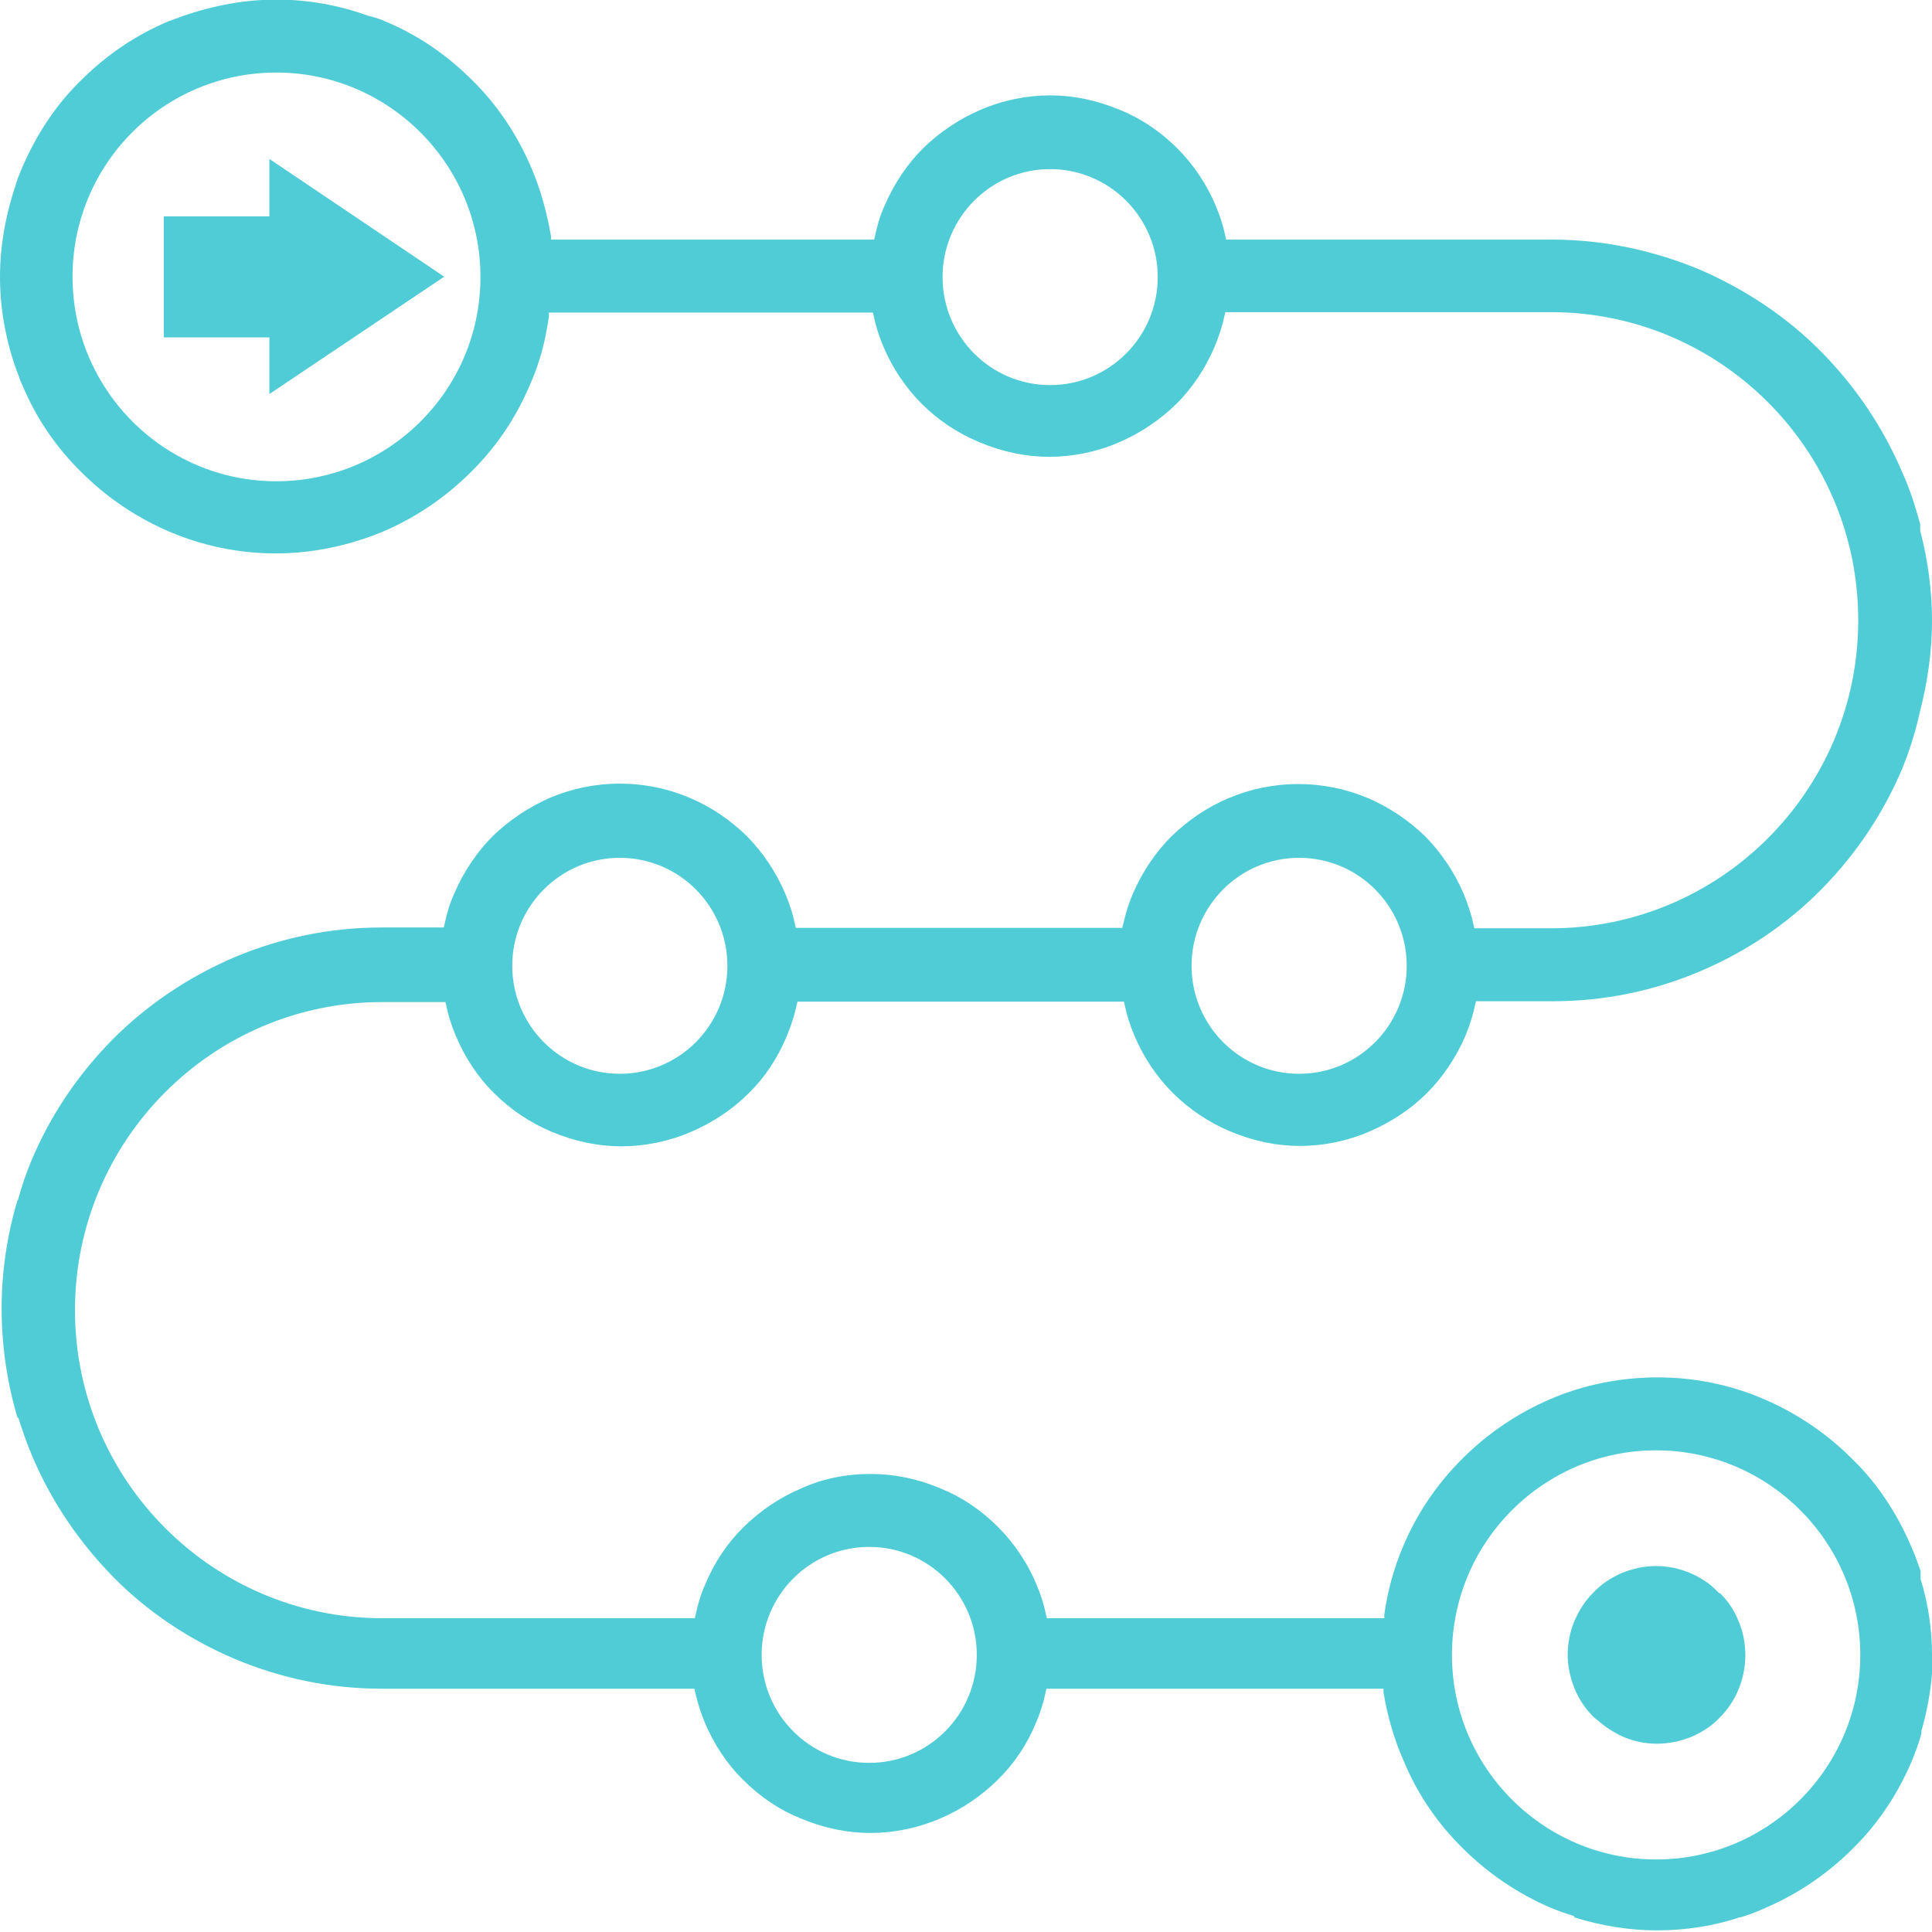 <?xml version="1.0" encoding="UTF-8"?>
<svg id="Layer_2" data-name="Layer 2" xmlns="http://www.w3.org/2000/svg" viewBox="0 0 47.41 47.41">
  <defs>
    <style>
      .cls-1 {
        fill: #4fccd6;
      }
    </style>
  </defs>
  <g id="Layer_2-2" data-name="Layer 2">
    <g>
      <path class="cls-1" d="M47.41,40.6c0-.63-.1-1.28-.28-1.85v-.2c-.07-.2-.14-.4-.23-.6-.36-.84-.85-1.57-1.45-2.15-.62-.62-1.34-1.11-2.15-1.46-.83-.36-1.72-.54-2.63-.54s-1.84.19-2.64.54c-.79.34-1.52.83-2.15,1.46-.62.62-1.11,1.34-1.45,2.15-.23.54-.38,1.1-.46,1.67v.09h-8.28l-.02-.08c-.05-.25-.13-.5-.24-.76-.22-.52-.54-1-.94-1.4-.42-.42-.9-.74-1.4-.94-.56-.24-1.14-.36-1.72-.36-.62,0-1.2.12-1.72.36-.52.22-.99.54-1.4.94-.39.38-.72.87-.94,1.4-.11.24-.19.51-.24.76l-.02.08h-7.67c-4.16,0-7.54-3.39-7.54-7.56s3.38-7.56,7.54-7.56h1.55l.02.08c.05.25.13.5.24.76.22.52.54,1.01.94,1.4.4.4.88.72,1.4.94.57.24,1.15.36,1.72.36s1.17-.12,1.72-.36c.53-.23,1.01-.55,1.4-.94.4-.39.71-.86.94-1.41.11-.27.19-.52.24-.76l.02-.08h8.01l.02.08c.05.25.13.5.24.76.23.54.55,1.01.94,1.4.4.4.88.72,1.4.94.57.24,1.14.36,1.72.36s1.17-.12,1.72-.36c.53-.23,1.01-.55,1.4-.94.39-.39.71-.87.94-1.4.11-.27.19-.52.24-.77l.02-.08h1.88c1.26,0,2.48-.25,3.63-.74,1.13-.48,2.13-1.16,2.96-2,.86-.87,1.53-1.88,1.99-2.97.18-.44.32-.89.43-1.38.2-.77.3-1.53.3-2.25,0,0,0,0,0,0h0s0,0,0,0c0-.74-.1-1.48-.29-2.21v-.16c-.14-.51-.28-.92-.44-1.27-.47-1.1-1.14-2.1-1.99-2.96-.82-.83-1.82-1.51-2.97-2.01-1.18-.49-2.4-.74-3.63-.74h-8l-.02-.08c-.05-.25-.13-.5-.24-.76-.22-.52-.54-1-.94-1.4-.4-.4-.88-.73-1.4-.94-.57-.24-1.15-.36-1.72-.36s-1.17.12-1.72.36c-.51.22-.99.54-1.4.94-.39.39-.71.87-.94,1.4-.11.24-.19.51-.24.76l-.02.08h-7.93v-.09c-.1-.57-.25-1.13-.48-1.67-.35-.82-.84-1.55-1.45-2.15-.64-.64-1.37-1.13-2.15-1.45-.08-.04-.16-.06-.24-.09l-.16-.04c-.74-.27-1.5-.4-2.26-.4s-1.53.14-2.28.4l-.36.13c-.81.34-1.53.83-2.15,1.45-.61.59-1.09,1.32-1.45,2.15-.05.12-.1.24-.14.37C.14,5.26,0,6.02,0,6.8c0,.77.14,1.55.41,2.3l.04.1c.03.08.05.16.09.23.34.82.83,1.54,1.45,2.15.62.62,1.34,1.11,2.15,1.46.84.36,1.73.54,2.63.54s1.8-.19,2.64-.54c.79-.34,1.52-.83,2.15-1.46.61-.6,1.1-1.32,1.45-2.15.23-.51.38-1.08.46-1.67v-.09h7.95l.02.08c.05.25.13.5.24.76.22.52.54,1,.94,1.4.4.4.88.72,1.41.94.57.24,1.15.36,1.72.36s1.17-.12,1.72-.36c.51-.22.99-.54,1.4-.94.39-.39.71-.87.94-1.41.11-.27.19-.52.24-.76l.02-.08h7.99c4.16,0,7.54,3.39,7.54,7.56s-3.38,7.56-7.54,7.56h-1.88l-.02-.08c-.05-.25-.14-.52-.24-.76-.22-.52-.54-1-.94-1.41-.41-.4-.89-.72-1.4-.94-.54-.23-1.12-.35-1.72-.35s-1.18.12-1.72.35c-.52.22-.99.54-1.4.94-.39.39-.71.87-.94,1.4-.09.21-.17.45-.24.76l-.02.08h-8.01l-.02-.08c-.05-.25-.13-.5-.24-.76-.22-.52-.54-1-.94-1.41-.41-.4-.88-.72-1.4-.94-.54-.23-1.12-.35-1.72-.35s-1.18.12-1.72.35c-.52.23-1,.55-1.4.94-.39.39-.71.87-.94,1.4-.11.24-.19.51-.24.76l-.02.08h-1.53c-1.25,0-2.47.25-3.63.74-1.11.48-2.11,1.15-2.96,2-.86.87-1.53,1.87-1.99,2.96-.13.31-.24.62-.34.99h-.01c-.26.87-.39,1.77-.39,2.66s.13,1.81.39,2.68h.02c.1.32.21.63.34.94.46,1.09,1.13,2.09,1.99,2.97.83.84,1.82,1.51,2.96,2,1.16.49,2.38.74,3.63.74h7.67l.02.09c.07.3.15.54.24.75.22.52.54,1.01.94,1.4.42.42.9.74,1.4.94.57.24,1.15.36,1.72.36s1.17-.12,1.72-.36c.52-.22.99-.54,1.4-.94.4-.39.73-.88.94-1.4.11-.25.19-.51.24-.76l.02-.08h8.27v.09c.1.59.26,1.15.49,1.67.34.82.83,1.54,1.45,2.15.62.62,1.36,1.12,2.15,1.46.17.07.36.14.59.21v.03c.67.21,1.36.32,2.03.32.71,0,1.4-.11,2.03-.32h0s.02,0,.02,0c.21-.06.41-.14.61-.23.79-.34,1.52-.83,2.15-1.46.61-.6,1.1-1.33,1.45-2.16.08-.2.16-.4.23-.66v-.06c.19-.67.28-1.29.28-1.91,0,0,0,0,0,0h0s0,0,0,0ZM45.65,40.61c0,2.77-2.25,5.02-5.01,5.02s-5.01-2.25-5.01-5.02,2.25-5.02,5.01-5.02,5.01,2.25,5.01,5.02ZM23.97,40.61c0,1.46-1.18,2.65-2.64,2.65s-2.64-1.19-2.64-2.65,1.18-2.65,2.64-2.65,2.64,1.19,2.64,2.65ZM12.57,23.7c0-1.46,1.18-2.65,2.64-2.65s2.64,1.19,2.64,2.65-1.18,2.65-2.64,2.65-2.64-1.19-2.64-2.65ZM29.24,23.7c0-1.46,1.18-2.65,2.64-2.65s2.64,1.19,2.64,2.65-1.18,2.65-2.64,2.65-2.64-1.19-2.64-2.65ZM28.41,6.8c0,1.46-1.18,2.65-2.64,2.65s-2.64-1.19-2.64-2.65,1.18-2.65,2.64-2.65,2.64,1.19,2.64,2.65ZM11.79,6.8c0,2.77-2.25,5.01-5.01,5.01S1.78,9.56,1.78,6.79,4.02,1.78,6.78,1.78s5.01,2.25,5.01,5.02Z"/>
      <path class="cls-1" d="M42.18,39.09c-.19-.21-.44-.38-.73-.5-.27-.11-.55-.16-.82-.16s-.56.06-.83.17c-.28.12-.51.28-.7.48-.2.2-.35.43-.47.71-.11.27-.16.55-.16.82s.06.56.17.83c.11.27.27.5.47.7l.09.07c.18.16.39.3.63.41.26.11.54.17.83.17s.57-.06.85-.17c.29-.13.51-.28.68-.46.21-.21.37-.45.47-.7.11-.26.17-.55.17-.84s-.06-.59-.16-.82c-.11-.29-.28-.53-.46-.7Z"/>
      <polygon class="cls-1" points="6.61 5.31 4.02 5.31 4.02 8.28 6.61 8.28 6.61 9.67 10.9 6.79 6.61 3.9 6.61 5.31"/>
    </g>
  </g>
</svg>